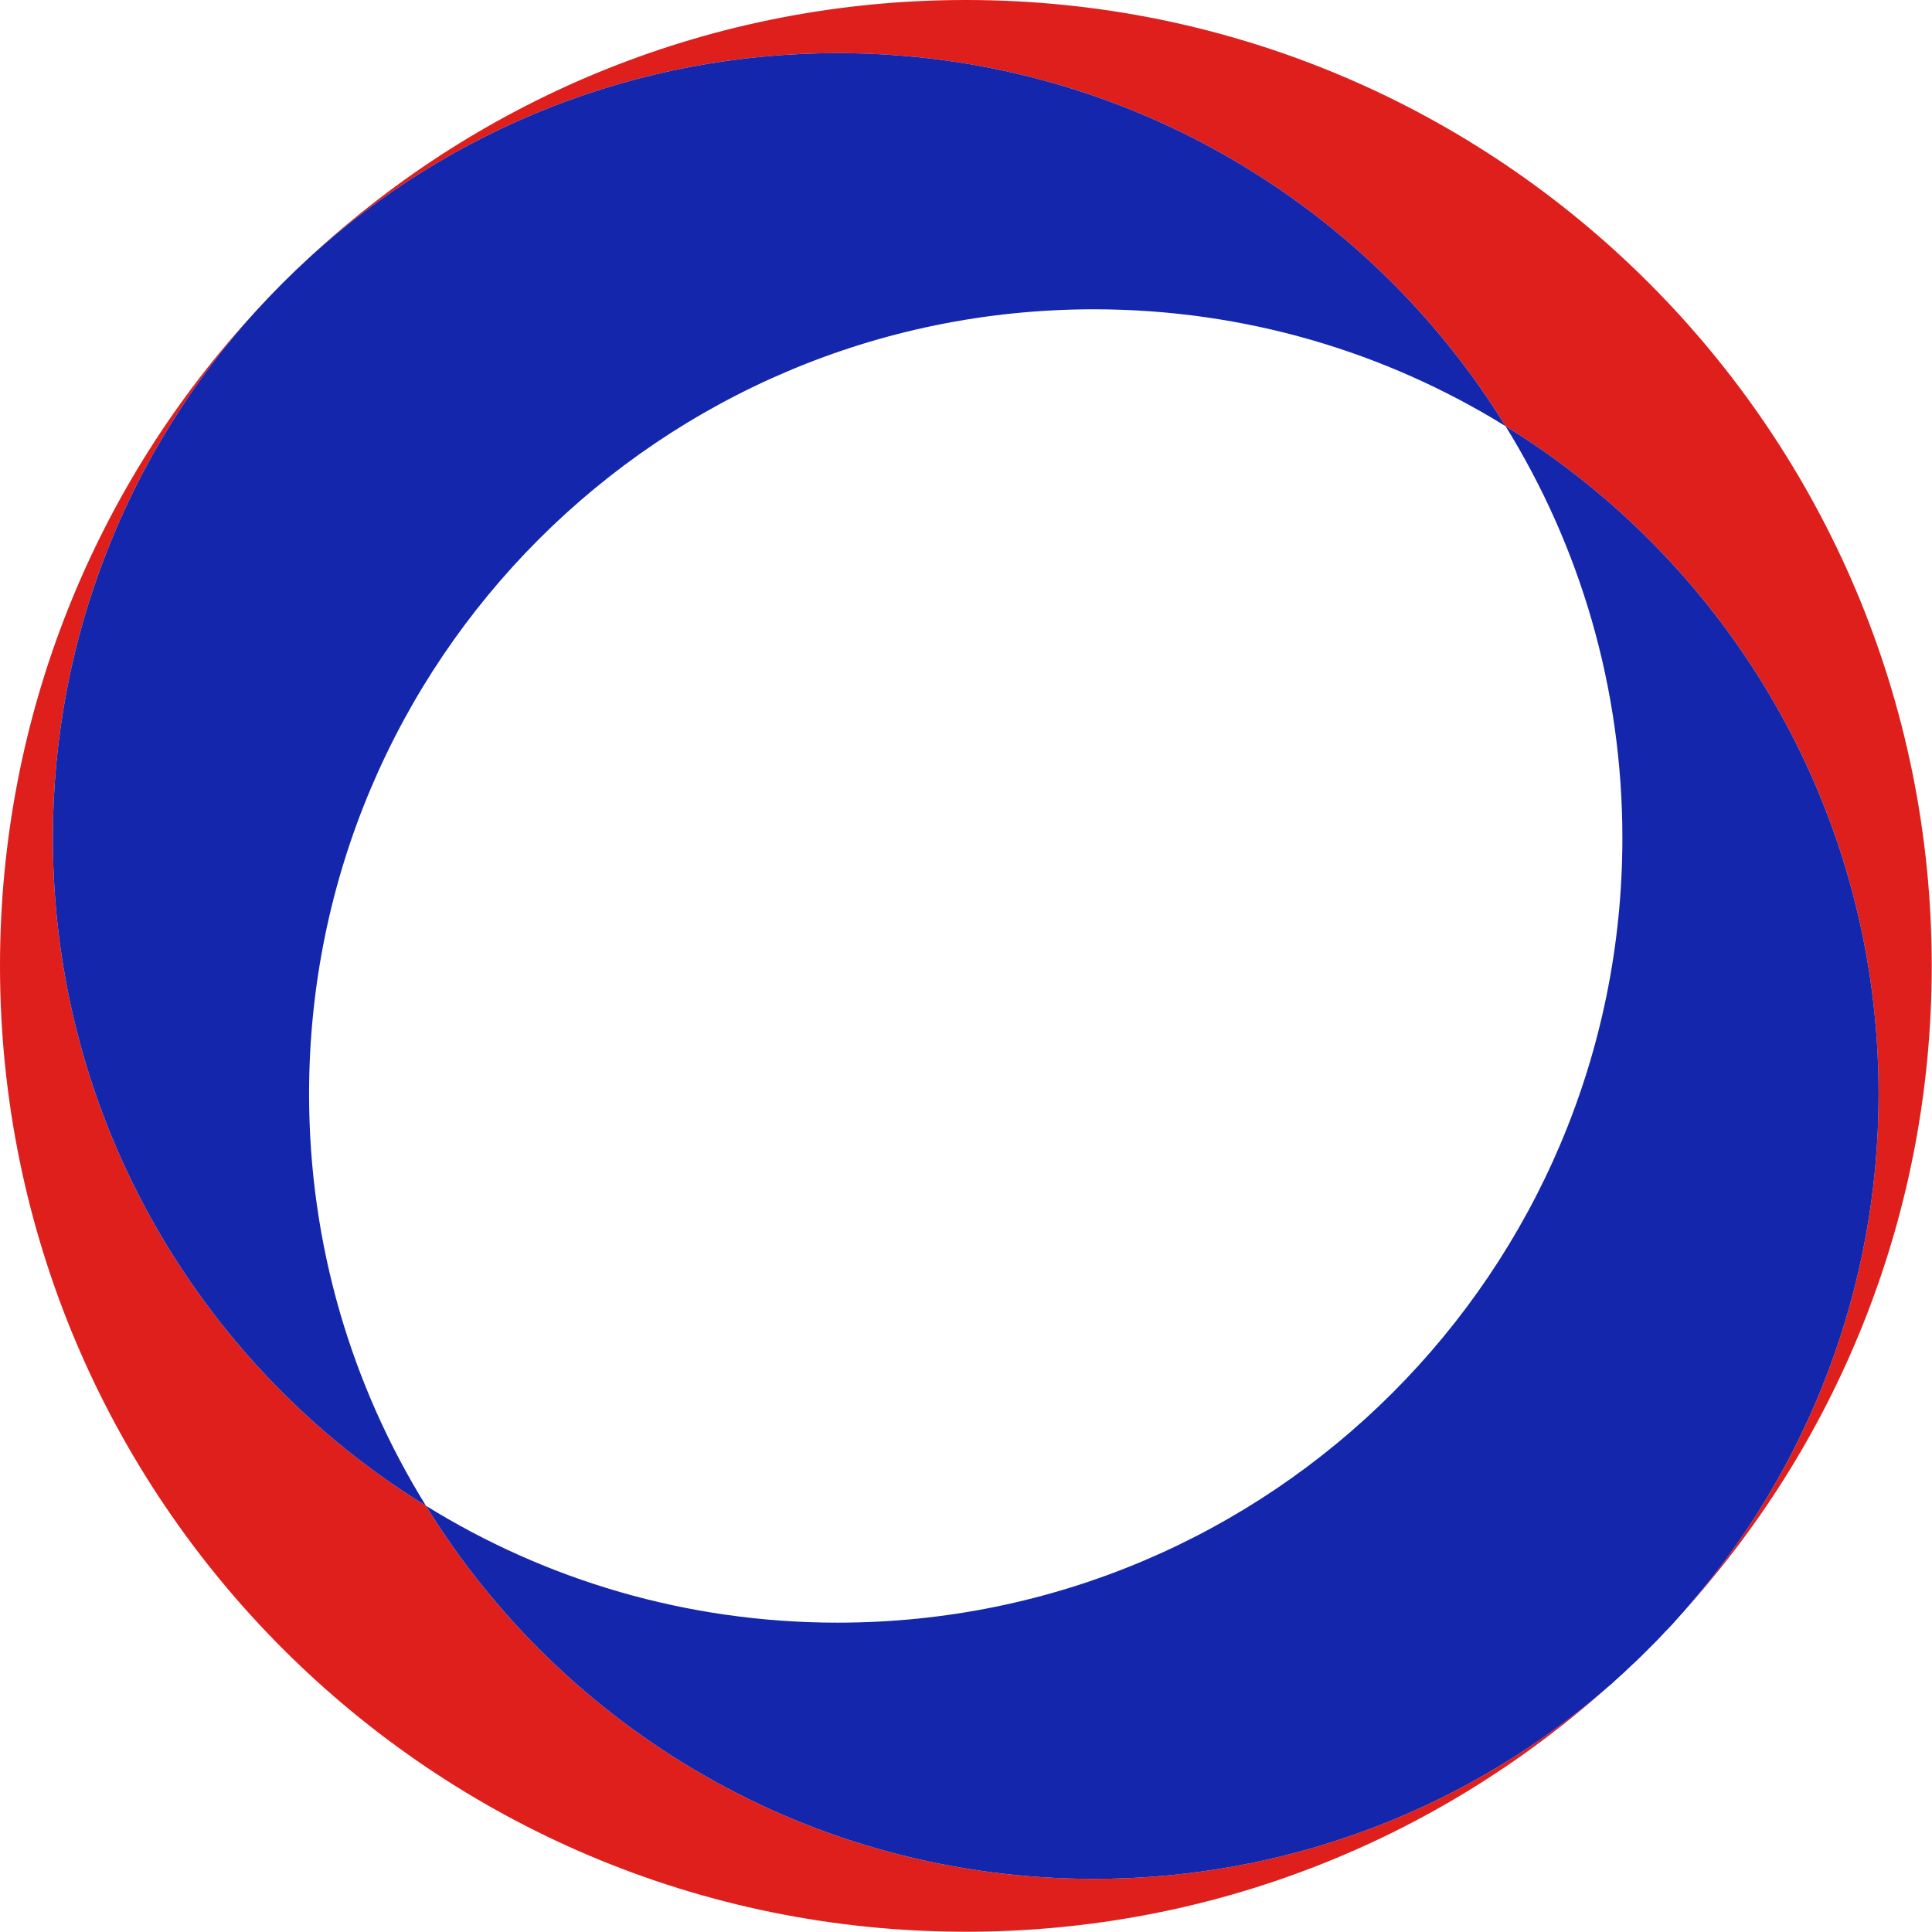 <?xml version="1.0" encoding="UTF-8" standalone="no"?><svg xmlns="http://www.w3.org/2000/svg" xmlns:xlink="http://www.w3.org/1999/xlink" fill="#000000" height="140.3" preserveAspectRatio="xMidYMid meet" version="1" viewBox="0.0 0.0 140.3 140.3" width="140.3" zoomAndPan="magnify"><defs><clipPath id="a"><path d="M 0 22 L 117 22 L 117 140.281 L 0 140.281 Z M 0 22"/></clipPath><clipPath id="b"><path d="M 22 0 L 140.281 0 L 140.281 117 L 22 117 Z M 22 0"/></clipPath></defs><g><g clip-path="url(#a)" id="change1_1"><path d="M 116.73 122.535 C 104.352 133.582 88.027 140.281 70.141 140.281 C 31.387 140.281 0 108.875 0 70.141 C 0 51.781 7.051 35.07 18.586 22.586 C 9.434 32.703 3.84 46.133 3.84 60.848 C 3.84 81.363 14.676 99.336 30.934 109.348 C 40.945 125.605 58.918 136.441 79.434 136.441 C 93.691 136.441 106.734 131.195 116.73 122.535" fill="#df1f1c"/></g><g clip-path="url(#b)" id="change2_1"><path d="M 122.516 116.746 C 131.18 106.754 136.422 93.707 136.422 79.449 C 136.422 58.934 125.586 40.961 109.332 30.949 C 99.32 14.695 81.344 3.859 60.828 3.859 C 46.102 3.859 32.668 9.449 22.566 18.605 C 35.07 7.051 51.781 0 70.141 0 C 108.875 0 140.281 31.406 140.281 70.141 C 140.281 88.043 133.582 104.367 122.516 116.746" fill="#df1f1c"/></g><g id="change3_1"><path d="M 136.422 79.449 C 136.422 93.707 131.18 106.754 122.516 116.746 C 122.344 116.957 122.148 117.168 121.957 117.379 C 121.621 117.766 121.273 118.152 120.902 118.52 C 120.535 118.922 120.148 119.324 119.73 119.73 C 119.414 120.043 119.082 120.379 118.746 120.695 L 118.52 120.902 C 118.133 121.273 117.746 121.641 117.344 121.992 C 117.152 122.184 116.941 122.359 116.73 122.535 C 106.734 131.195 93.691 136.441 79.434 136.441 C 58.918 136.441 40.945 125.605 30.934 109.348 C 39.613 114.73 49.852 117.836 60.828 117.836 C 92.305 117.836 117.816 92.32 117.816 60.848 C 117.816 49.887 114.715 39.645 109.332 30.949 C 125.586 40.961 136.422 58.934 136.422 79.449" fill="#1426ab"/></g><g id="change4_1"><path d="M 109.332 30.949 C 100.633 25.566 90.395 22.461 79.434 22.461 C 47.957 22.461 22.445 47.977 22.445 79.449 C 22.445 90.41 25.547 100.652 30.934 109.348 C 14.676 99.336 3.84 81.363 3.84 60.848 C 3.84 46.133 9.434 32.703 18.586 22.586 C 19.852 21.199 21.184 19.867 22.566 18.605 C 32.668 9.449 46.102 3.859 60.828 3.859 C 81.344 3.859 99.32 14.695 109.332 30.949" fill="#1426ab"/></g></g></svg>